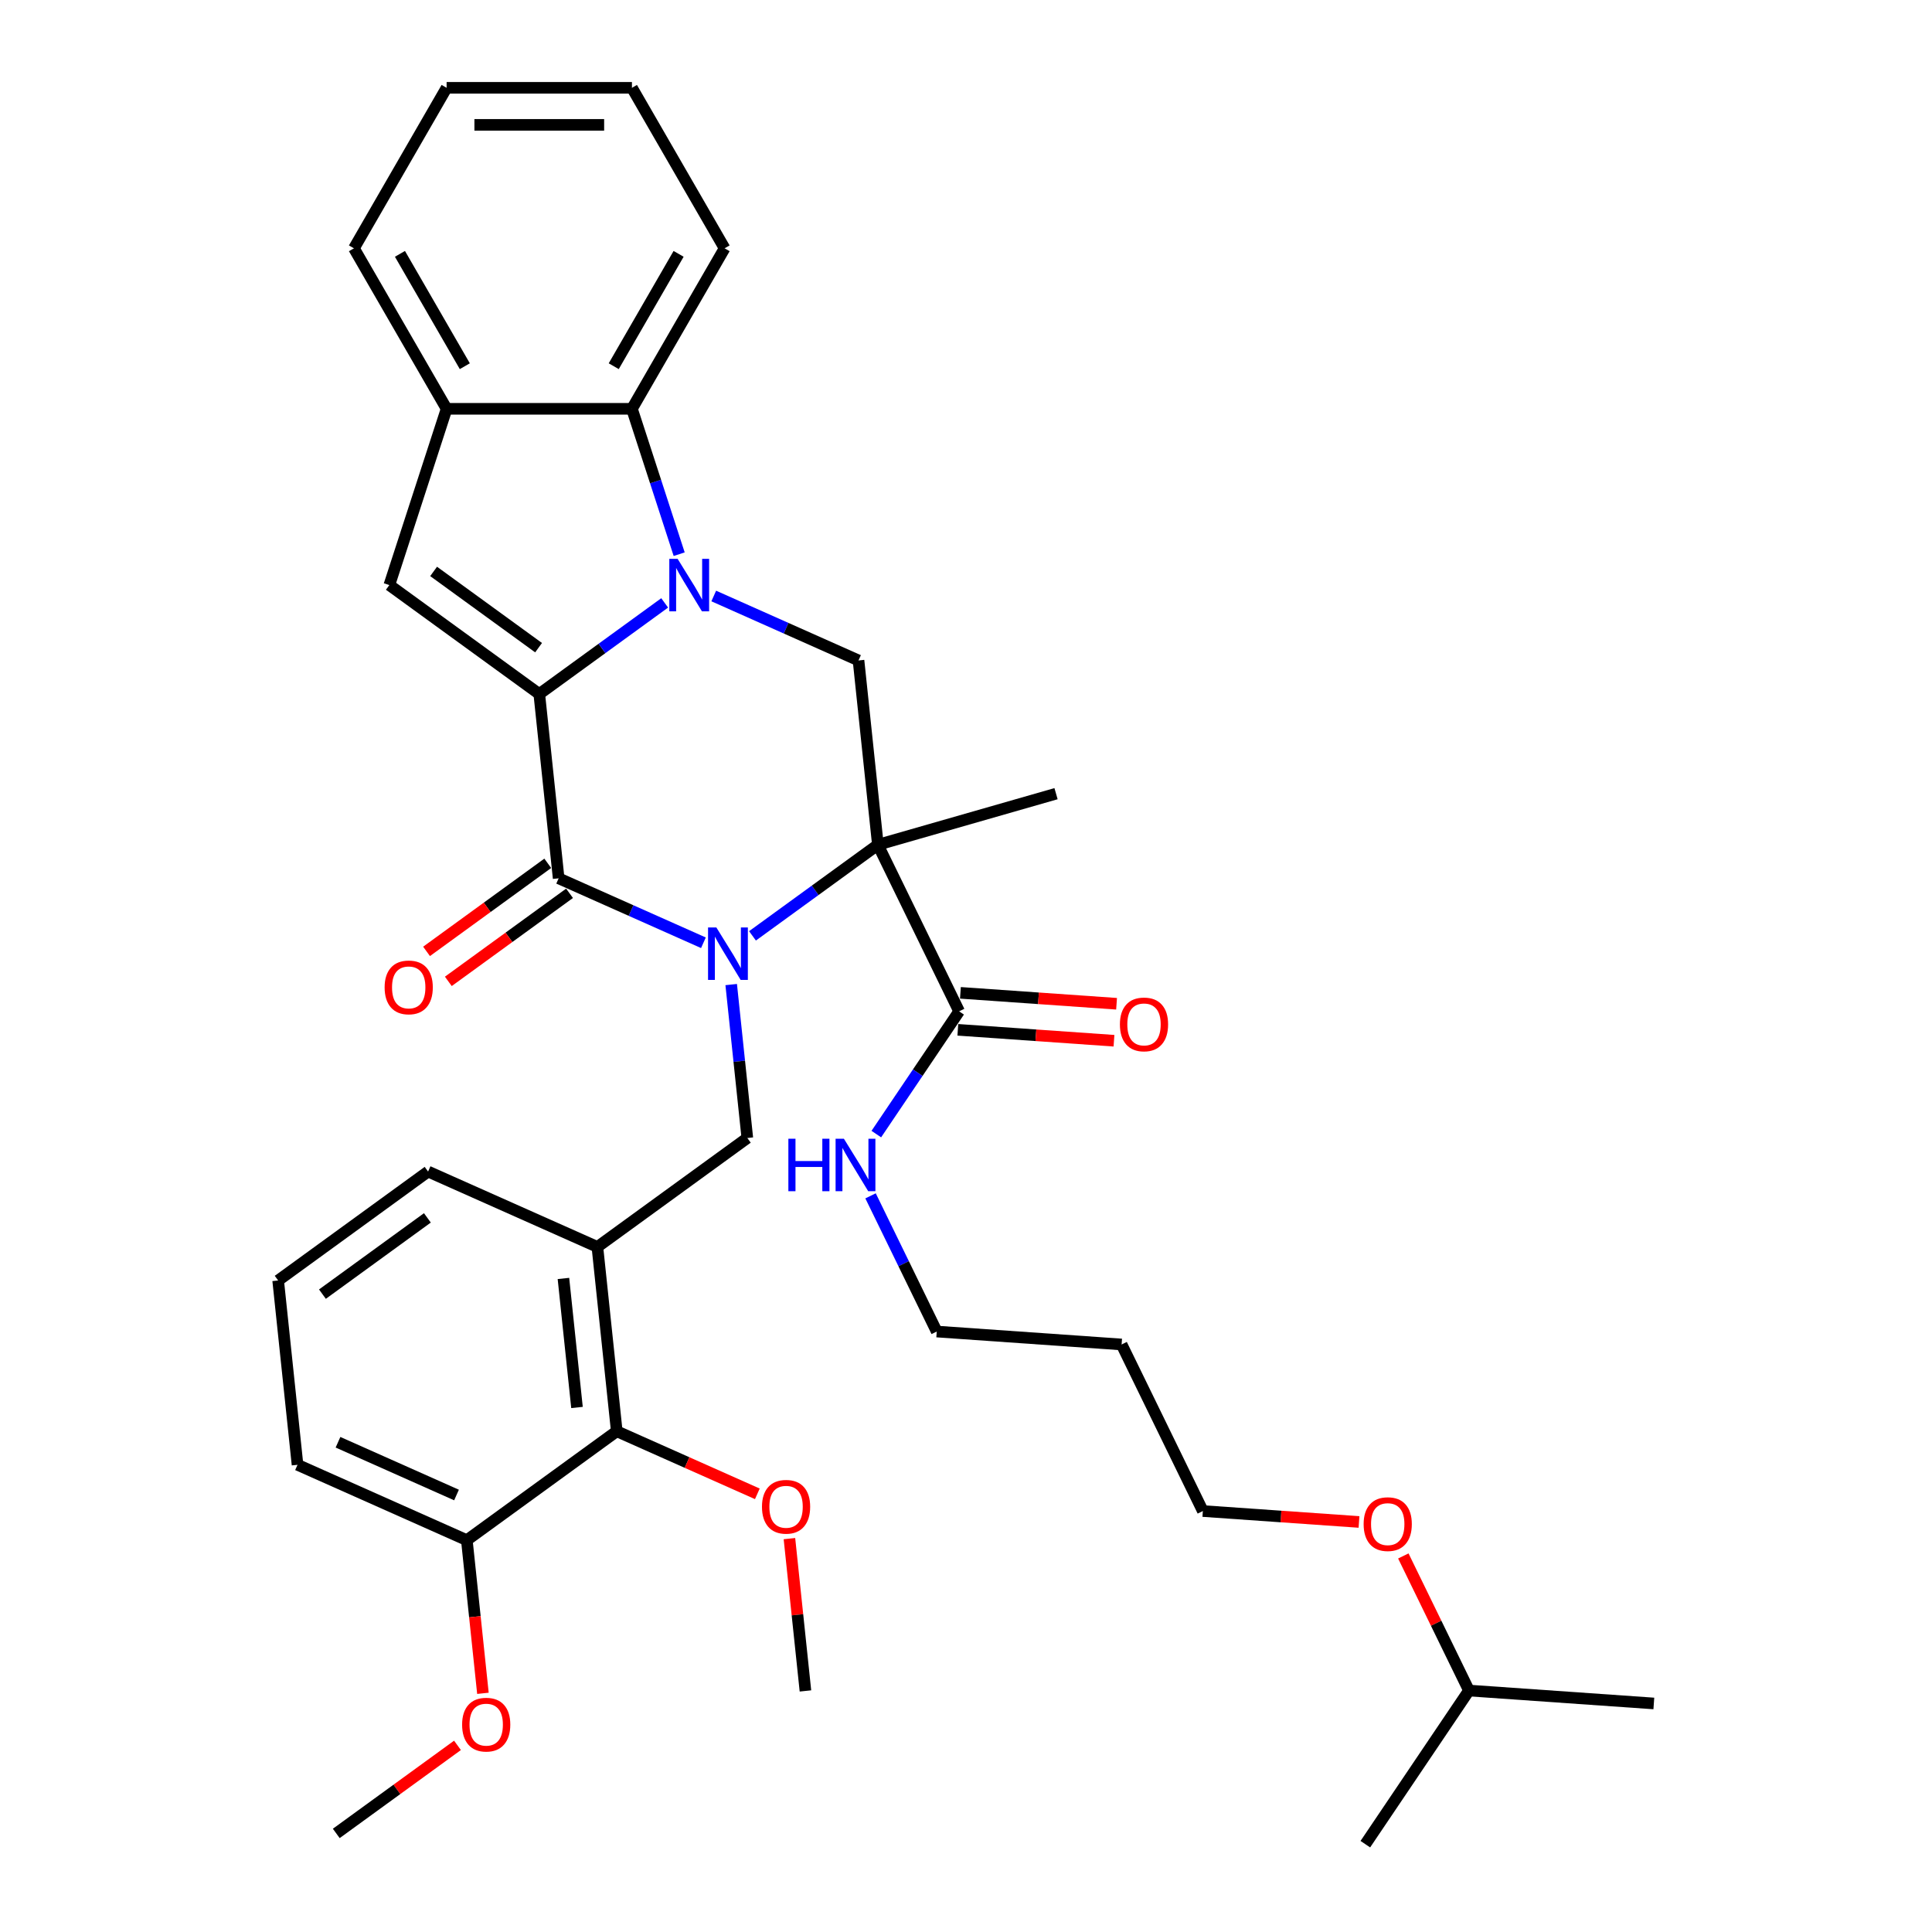 <?xml version='1.0' encoding='iso-8859-1'?>
<svg version='1.1' baseProfile='full'
              xmlns='http://www.w3.org/2000/svg'
                      xmlns:rdkit='http://www.rdkit.org/xml'
                      xmlns:xlink='http://www.w3.org/1999/xlink'
                  xml:space='preserve'
width='1000px' height='1000px' viewBox='0 0 1000 1000'>
<!-- END OF HEADER -->
<rect style='opacity:1.0;fill:#FFFFFF;stroke:none' width='1000' height='1000' x='0' y='0'> </rect>
<path class='bond-2' d='M 389.488,484.402 L 421.94,460.824' style='fill:none;fill-rule:evenodd;stroke:#0000FF;stroke-width:6px;stroke-linecap:butt;stroke-linejoin:miter;stroke-opacity:1' />
<path class='bond-2' d='M 421.94,460.824 L 454.392,437.246' style='fill:none;fill-rule:evenodd;stroke:#000000;stroke-width:6px;stroke-linecap:butt;stroke-linejoin:miter;stroke-opacity:1' />
<path class='bond-3' d='M 364.087,487.975 L 326.621,471.294' style='fill:none;fill-rule:evenodd;stroke:#0000FF;stroke-width:6px;stroke-linecap:butt;stroke-linejoin:miter;stroke-opacity:1' />
<path class='bond-3' d='M 326.621,471.294 L 289.156,454.613' style='fill:none;fill-rule:evenodd;stroke:#000000;stroke-width:6px;stroke-linecap:butt;stroke-linejoin:miter;stroke-opacity:1' />
<path class='bond-6' d='M 378.467,509.61 L 382.64,549.319' style='fill:none;fill-rule:evenodd;stroke:#0000FF;stroke-width:6px;stroke-linecap:butt;stroke-linejoin:miter;stroke-opacity:1' />
<path class='bond-6' d='M 382.64,549.319 L 386.814,589.028' style='fill:none;fill-rule:evenodd;stroke:#000000;stroke-width:6px;stroke-linecap:butt;stroke-linejoin:miter;stroke-opacity:1' />
<path class='bond-0' d='M 279.129,359.214 L 289.156,454.613' style='fill:none;fill-rule:evenodd;stroke:#000000;stroke-width:6px;stroke-linecap:butt;stroke-linejoin:miter;stroke-opacity:1' />
<path class='bond-1' d='M 279.129,359.214 L 311.581,335.636' style='fill:none;fill-rule:evenodd;stroke:#000000;stroke-width:6px;stroke-linecap:butt;stroke-linejoin:miter;stroke-opacity:1' />
<path class='bond-1' d='M 311.581,335.636 L 344.033,312.058' style='fill:none;fill-rule:evenodd;stroke:#0000FF;stroke-width:6px;stroke-linecap:butt;stroke-linejoin:miter;stroke-opacity:1' />
<path class='bond-4' d='M 279.129,359.214 L 201.524,302.831' style='fill:none;fill-rule:evenodd;stroke:#000000;stroke-width:6px;stroke-linecap:butt;stroke-linejoin:miter;stroke-opacity:1' />
<path class='bond-4' d='M 278.765,335.236 L 224.441,295.767' style='fill:none;fill-rule:evenodd;stroke:#000000;stroke-width:6px;stroke-linecap:butt;stroke-linejoin:miter;stroke-opacity:1' />
<path class='bond-7' d='M 351.541,286.85 L 339.316,249.225' style='fill:none;fill-rule:evenodd;stroke:#0000FF;stroke-width:6px;stroke-linecap:butt;stroke-linejoin:miter;stroke-opacity:1' />
<path class='bond-7' d='M 339.316,249.225 L 327.091,211.601' style='fill:none;fill-rule:evenodd;stroke:#000000;stroke-width:6px;stroke-linecap:butt;stroke-linejoin:miter;stroke-opacity:1' />
<path class='bond-35' d='M 369.434,308.485 L 406.899,325.166' style='fill:none;fill-rule:evenodd;stroke:#0000FF;stroke-width:6px;stroke-linecap:butt;stroke-linejoin:miter;stroke-opacity:1' />
<path class='bond-35' d='M 406.899,325.166 L 444.365,341.847' style='fill:none;fill-rule:evenodd;stroke:#000000;stroke-width:6px;stroke-linecap:butt;stroke-linejoin:miter;stroke-opacity:1' />
<path class='bond-5' d='M 454.392,437.246 L 444.365,341.847' style='fill:none;fill-rule:evenodd;stroke:#000000;stroke-width:6px;stroke-linecap:butt;stroke-linejoin:miter;stroke-opacity:1' />
<path class='bond-8' d='M 454.392,437.246 L 496.442,523.463' style='fill:none;fill-rule:evenodd;stroke:#000000;stroke-width:6px;stroke-linecap:butt;stroke-linejoin:miter;stroke-opacity:1' />
<path class='bond-16' d='M 454.392,437.246 L 546.601,410.806' style='fill:none;fill-rule:evenodd;stroke:#000000;stroke-width:6px;stroke-linecap:butt;stroke-linejoin:miter;stroke-opacity:1' />
<path class='bond-12' d='M 283.517,446.853 L 252.149,469.643' style='fill:none;fill-rule:evenodd;stroke:#000000;stroke-width:6px;stroke-linecap:butt;stroke-linejoin:miter;stroke-opacity:1' />
<path class='bond-12' d='M 252.149,469.643 L 220.781,492.433' style='fill:none;fill-rule:evenodd;stroke:#FF0000;stroke-width:6px;stroke-linecap:butt;stroke-linejoin:miter;stroke-opacity:1' />
<path class='bond-12' d='M 294.794,462.374 L 263.426,485.164' style='fill:none;fill-rule:evenodd;stroke:#000000;stroke-width:6px;stroke-linecap:butt;stroke-linejoin:miter;stroke-opacity:1' />
<path class='bond-12' d='M 263.426,485.164 L 232.057,507.954' style='fill:none;fill-rule:evenodd;stroke:#FF0000;stroke-width:6px;stroke-linecap:butt;stroke-linejoin:miter;stroke-opacity:1' />
<path class='bond-10' d='M 201.524,302.831 L 231.166,211.601' style='fill:none;fill-rule:evenodd;stroke:#000000;stroke-width:6px;stroke-linecap:butt;stroke-linejoin:miter;stroke-opacity:1' />
<path class='bond-9' d='M 386.814,589.028 L 309.209,645.412' style='fill:none;fill-rule:evenodd;stroke:#000000;stroke-width:6px;stroke-linecap:butt;stroke-linejoin:miter;stroke-opacity:1' />
<path class='bond-20' d='M 327.091,211.601 L 375.053,128.528' style='fill:none;fill-rule:evenodd;stroke:#000000;stroke-width:6px;stroke-linecap:butt;stroke-linejoin:miter;stroke-opacity:1' />
<path class='bond-20' d='M 317.671,189.548 L 351.244,131.396' style='fill:none;fill-rule:evenodd;stroke:#000000;stroke-width:6px;stroke-linecap:butt;stroke-linejoin:miter;stroke-opacity:1' />
<path class='bond-36' d='M 327.091,211.601 L 231.166,211.601' style='fill:none;fill-rule:evenodd;stroke:#000000;stroke-width:6px;stroke-linecap:butt;stroke-linejoin:miter;stroke-opacity:1' />
<path class='bond-13' d='M 495.773,533.032 L 536.185,535.858' style='fill:none;fill-rule:evenodd;stroke:#000000;stroke-width:6px;stroke-linecap:butt;stroke-linejoin:miter;stroke-opacity:1' />
<path class='bond-13' d='M 536.185,535.858 L 576.596,538.683' style='fill:none;fill-rule:evenodd;stroke:#FF0000;stroke-width:6px;stroke-linecap:butt;stroke-linejoin:miter;stroke-opacity:1' />
<path class='bond-13' d='M 497.112,513.894 L 537.523,516.719' style='fill:none;fill-rule:evenodd;stroke:#000000;stroke-width:6px;stroke-linecap:butt;stroke-linejoin:miter;stroke-opacity:1' />
<path class='bond-13' d='M 537.523,516.719 L 577.934,519.545' style='fill:none;fill-rule:evenodd;stroke:#FF0000;stroke-width:6px;stroke-linecap:butt;stroke-linejoin:miter;stroke-opacity:1' />
<path class='bond-15' d='M 496.442,523.463 L 475.012,555.235' style='fill:none;fill-rule:evenodd;stroke:#000000;stroke-width:6px;stroke-linecap:butt;stroke-linejoin:miter;stroke-opacity:1' />
<path class='bond-15' d='M 475.012,555.235 L 453.581,587.007' style='fill:none;fill-rule:evenodd;stroke:#0000FF;stroke-width:6px;stroke-linecap:butt;stroke-linejoin:miter;stroke-opacity:1' />
<path class='bond-11' d='M 309.209,645.412 L 319.236,740.811' style='fill:none;fill-rule:evenodd;stroke:#000000;stroke-width:6px;stroke-linecap:butt;stroke-linejoin:miter;stroke-opacity:1' />
<path class='bond-11' d='M 291.633,661.727 L 298.652,728.506' style='fill:none;fill-rule:evenodd;stroke:#000000;stroke-width:6px;stroke-linecap:butt;stroke-linejoin:miter;stroke-opacity:1' />
<path class='bond-18' d='M 309.209,645.412 L 221.578,606.396' style='fill:none;fill-rule:evenodd;stroke:#000000;stroke-width:6px;stroke-linecap:butt;stroke-linejoin:miter;stroke-opacity:1' />
<path class='bond-22' d='M 231.166,211.601 L 183.204,128.528' style='fill:none;fill-rule:evenodd;stroke:#000000;stroke-width:6px;stroke-linecap:butt;stroke-linejoin:miter;stroke-opacity:1' />
<path class='bond-22' d='M 240.587,189.548 L 207.013,131.396' style='fill:none;fill-rule:evenodd;stroke:#000000;stroke-width:6px;stroke-linecap:butt;stroke-linejoin:miter;stroke-opacity:1' />
<path class='bond-14' d='M 319.236,740.811 L 241.631,797.194' style='fill:none;fill-rule:evenodd;stroke:#000000;stroke-width:6px;stroke-linecap:butt;stroke-linejoin:miter;stroke-opacity:1' />
<path class='bond-17' d='M 319.236,740.811 L 355.618,757.009' style='fill:none;fill-rule:evenodd;stroke:#000000;stroke-width:6px;stroke-linecap:butt;stroke-linejoin:miter;stroke-opacity:1' />
<path class='bond-17' d='M 355.618,757.009 L 391.999,773.207' style='fill:none;fill-rule:evenodd;stroke:#FF0000;stroke-width:6px;stroke-linecap:butt;stroke-linejoin:miter;stroke-opacity:1' />
<path class='bond-19' d='M 241.631,797.194 L 245.797,836.826' style='fill:none;fill-rule:evenodd;stroke:#000000;stroke-width:6px;stroke-linecap:butt;stroke-linejoin:miter;stroke-opacity:1' />
<path class='bond-19' d='M 245.797,836.826 L 249.962,876.459' style='fill:none;fill-rule:evenodd;stroke:#FF0000;stroke-width:6px;stroke-linecap:butt;stroke-linejoin:miter;stroke-opacity:1' />
<path class='bond-37' d='M 241.631,797.194 L 154,758.178' style='fill:none;fill-rule:evenodd;stroke:#000000;stroke-width:6px;stroke-linecap:butt;stroke-linejoin:miter;stroke-opacity:1' />
<path class='bond-37' d='M 236.29,773.815 L 174.948,746.504' style='fill:none;fill-rule:evenodd;stroke:#000000;stroke-width:6px;stroke-linecap:butt;stroke-linejoin:miter;stroke-opacity:1' />
<path class='bond-25' d='M 450.597,618.969 L 467.725,654.087' style='fill:none;fill-rule:evenodd;stroke:#0000FF;stroke-width:6px;stroke-linecap:butt;stroke-linejoin:miter;stroke-opacity:1' />
<path class='bond-25' d='M 467.725,654.087 L 484.853,689.204' style='fill:none;fill-rule:evenodd;stroke:#000000;stroke-width:6px;stroke-linecap:butt;stroke-linejoin:miter;stroke-opacity:1' />
<path class='bond-29' d='M 408.608,796.384 L 412.751,835.805' style='fill:none;fill-rule:evenodd;stroke:#FF0000;stroke-width:6px;stroke-linecap:butt;stroke-linejoin:miter;stroke-opacity:1' />
<path class='bond-29' d='M 412.751,835.805 L 416.895,875.226' style='fill:none;fill-rule:evenodd;stroke:#000000;stroke-width:6px;stroke-linecap:butt;stroke-linejoin:miter;stroke-opacity:1' />
<path class='bond-23' d='M 221.578,606.396 L 143.973,662.779' style='fill:none;fill-rule:evenodd;stroke:#000000;stroke-width:6px;stroke-linecap:butt;stroke-linejoin:miter;stroke-opacity:1' />
<path class='bond-23' d='M 221.214,630.374 L 166.89,669.842' style='fill:none;fill-rule:evenodd;stroke:#000000;stroke-width:6px;stroke-linecap:butt;stroke-linejoin:miter;stroke-opacity:1' />
<path class='bond-30' d='M 236.79,903.396 L 205.422,926.186' style='fill:none;fill-rule:evenodd;stroke:#FF0000;stroke-width:6px;stroke-linecap:butt;stroke-linejoin:miter;stroke-opacity:1' />
<path class='bond-30' d='M 205.422,926.186 L 174.054,948.976' style='fill:none;fill-rule:evenodd;stroke:#000000;stroke-width:6px;stroke-linecap:butt;stroke-linejoin:miter;stroke-opacity:1' />
<path class='bond-33' d='M 375.053,128.528 L 327.091,45.455' style='fill:none;fill-rule:evenodd;stroke:#000000;stroke-width:6px;stroke-linecap:butt;stroke-linejoin:miter;stroke-opacity:1' />
<path class='bond-21' d='M 580.544,695.896 L 484.853,689.204' style='fill:none;fill-rule:evenodd;stroke:#000000;stroke-width:6px;stroke-linecap:butt;stroke-linejoin:miter;stroke-opacity:1' />
<path class='bond-27' d='M 580.544,695.896 L 622.594,782.112' style='fill:none;fill-rule:evenodd;stroke:#000000;stroke-width:6px;stroke-linecap:butt;stroke-linejoin:miter;stroke-opacity:1' />
<path class='bond-34' d='M 183.204,128.528 L 231.166,45.455' style='fill:none;fill-rule:evenodd;stroke:#000000;stroke-width:6px;stroke-linecap:butt;stroke-linejoin:miter;stroke-opacity:1' />
<path class='bond-26' d='M 143.973,662.779 L 154,758.178' style='fill:none;fill-rule:evenodd;stroke:#000000;stroke-width:6px;stroke-linecap:butt;stroke-linejoin:miter;stroke-opacity:1' />
<path class='bond-24' d='M 703.417,787.764 L 663.006,784.938' style='fill:none;fill-rule:evenodd;stroke:#FF0000;stroke-width:6px;stroke-linecap:butt;stroke-linejoin:miter;stroke-opacity:1' />
<path class='bond-24' d='M 663.006,784.938 L 622.594,782.112' style='fill:none;fill-rule:evenodd;stroke:#000000;stroke-width:6px;stroke-linecap:butt;stroke-linejoin:miter;stroke-opacity:1' />
<path class='bond-28' d='M 726.361,805.36 L 743.348,840.19' style='fill:none;fill-rule:evenodd;stroke:#FF0000;stroke-width:6px;stroke-linecap:butt;stroke-linejoin:miter;stroke-opacity:1' />
<path class='bond-28' d='M 743.348,840.19 L 760.336,875.02' style='fill:none;fill-rule:evenodd;stroke:#000000;stroke-width:6px;stroke-linecap:butt;stroke-linejoin:miter;stroke-opacity:1' />
<path class='bond-31' d='M 760.336,875.02 L 856.027,881.712' style='fill:none;fill-rule:evenodd;stroke:#000000;stroke-width:6px;stroke-linecap:butt;stroke-linejoin:miter;stroke-opacity:1' />
<path class='bond-32' d='M 760.336,875.02 L 706.696,954.545' style='fill:none;fill-rule:evenodd;stroke:#000000;stroke-width:6px;stroke-linecap:butt;stroke-linejoin:miter;stroke-opacity:1' />
<path class='bond-38' d='M 327.091,45.455 L 231.166,45.455' style='fill:none;fill-rule:evenodd;stroke:#000000;stroke-width:6px;stroke-linecap:butt;stroke-linejoin:miter;stroke-opacity:1' />
<path class='bond-38' d='M 312.702,64.639 L 245.555,64.639' style='fill:none;fill-rule:evenodd;stroke:#000000;stroke-width:6px;stroke-linecap:butt;stroke-linejoin:miter;stroke-opacity:1' />
<path  class='atom-0' d='M 370.782 480.046
L 379.684 494.435
Q 380.567 495.855, 381.986 498.425
Q 383.406 500.996, 383.483 501.15
L 383.483 480.046
L 387.089 480.046
L 387.089 507.212
L 383.368 507.212
L 373.813 491.481
Q 372.701 489.639, 371.511 487.528
Q 370.36 485.418, 370.015 484.766
L 370.015 507.212
L 366.485 507.212
L 366.485 480.046
L 370.782 480.046
' fill='#0000FF'/>
<path  class='atom-2' d='M 350.729 289.248
L 359.63 303.637
Q 360.513 305.056, 361.933 307.627
Q 363.352 310.198, 363.429 310.351
L 363.429 289.248
L 367.036 289.248
L 367.036 316.414
L 363.314 316.414
L 353.76 300.682
Q 352.647 298.84, 351.458 296.73
Q 350.306 294.62, 349.961 293.967
L 349.961 316.414
L 346.431 316.414
L 346.431 289.248
L 350.729 289.248
' fill='#0000FF'/>
<path  class='atom-13' d='M 199.081 511.073
Q 199.081 504.55, 202.304 500.905
Q 205.527 497.26, 211.551 497.26
Q 217.575 497.26, 220.798 500.905
Q 224.021 504.55, 224.021 511.073
Q 224.021 517.673, 220.76 521.433
Q 217.498 525.155, 211.551 525.155
Q 205.565 525.155, 202.304 521.433
Q 199.081 517.711, 199.081 511.073
M 211.551 522.085
Q 215.695 522.085, 217.92 519.323
Q 220.184 516.522, 220.184 511.073
Q 220.184 505.74, 217.92 503.054
Q 215.695 500.329, 211.551 500.329
Q 207.407 500.329, 205.143 503.015
Q 202.918 505.701, 202.918 511.073
Q 202.918 516.56, 205.143 519.323
Q 207.407 522.085, 211.551 522.085
' fill='#FF0000'/>
<path  class='atom-14' d='M 579.663 530.231
Q 579.663 523.708, 582.886 520.063
Q 586.109 516.418, 592.133 516.418
Q 598.158 516.418, 601.381 520.063
Q 604.604 523.708, 604.604 530.231
Q 604.604 536.83, 601.342 540.591
Q 598.081 544.313, 592.133 544.313
Q 586.148 544.313, 582.886 540.591
Q 579.663 536.869, 579.663 530.231
M 592.133 541.243
Q 596.277 541.243, 598.503 538.48
Q 600.767 535.679, 600.767 530.231
Q 600.767 524.897, 598.503 522.211
Q 596.277 519.487, 592.133 519.487
Q 587.99 519.487, 585.726 522.173
Q 583.5 524.859, 583.5 530.231
Q 583.5 535.718, 585.726 538.48
Q 587.99 541.243, 592.133 541.243
' fill='#FF0000'/>
<path  class='atom-16' d='M 408.058 589.405
L 411.742 589.405
L 411.742 600.954
L 425.632 600.954
L 425.632 589.405
L 429.315 589.405
L 429.315 616.571
L 425.632 616.571
L 425.632 604.024
L 411.742 604.024
L 411.742 616.571
L 408.058 616.571
L 408.058 589.405
' fill='#0000FF'/>
<path  class='atom-16' d='M 436.797 589.405
L 445.699 603.794
Q 446.581 605.213, 448.001 607.784
Q 449.421 610.355, 449.498 610.508
L 449.498 589.405
L 453.104 589.405
L 453.104 616.571
L 449.382 616.571
L 439.828 600.839
Q 438.716 598.997, 437.526 596.887
Q 436.375 594.777, 436.03 594.124
L 436.03 616.571
L 432.5 616.571
L 432.5 589.405
L 436.797 589.405
' fill='#0000FF'/>
<path  class='atom-18' d='M 394.397 779.904
Q 394.397 773.381, 397.621 769.736
Q 400.844 766.091, 406.868 766.091
Q 412.892 766.091, 416.115 769.736
Q 419.338 773.381, 419.338 779.904
Q 419.338 786.503, 416.076 790.264
Q 412.815 793.985, 406.868 793.985
Q 400.882 793.985, 397.621 790.264
Q 394.397 786.542, 394.397 779.904
M 406.868 790.916
Q 411.012 790.916, 413.237 788.153
Q 415.501 785.352, 415.501 779.904
Q 415.501 774.57, 413.237 771.884
Q 411.012 769.16, 406.868 769.16
Q 402.724 769.16, 400.46 771.846
Q 398.234 774.532, 398.234 779.904
Q 398.234 785.391, 400.46 788.153
Q 402.724 790.916, 406.868 790.916
' fill='#FF0000'/>
<path  class='atom-20' d='M 239.188 892.67
Q 239.188 886.147, 242.411 882.502
Q 245.634 878.857, 251.658 878.857
Q 257.682 878.857, 260.905 882.502
Q 264.128 886.147, 264.128 892.67
Q 264.128 899.27, 260.867 903.03
Q 257.606 906.752, 251.658 906.752
Q 245.673 906.752, 242.411 903.03
Q 239.188 899.308, 239.188 892.67
M 251.658 903.682
Q 255.802 903.682, 258.028 900.919
Q 260.291 898.118, 260.291 892.67
Q 260.291 887.336, 258.028 884.651
Q 255.802 881.926, 251.658 881.926
Q 247.514 881.926, 245.251 884.612
Q 243.025 887.298, 243.025 892.67
Q 243.025 898.157, 245.251 900.919
Q 247.514 903.682, 251.658 903.682
' fill='#FF0000'/>
<path  class='atom-25' d='M 705.815 788.88
Q 705.815 782.358, 709.038 778.712
Q 712.261 775.067, 718.285 775.067
Q 724.309 775.067, 727.533 778.712
Q 730.756 782.358, 730.756 788.88
Q 730.756 795.48, 727.494 799.24
Q 724.233 802.962, 718.285 802.962
Q 712.3 802.962, 709.038 799.24
Q 705.815 795.518, 705.815 788.88
M 718.285 799.893
Q 722.429 799.893, 724.655 797.13
Q 726.919 794.329, 726.919 788.88
Q 726.919 783.547, 724.655 780.861
Q 722.429 778.137, 718.285 778.137
Q 714.141 778.137, 711.878 780.823
Q 709.652 783.509, 709.652 788.88
Q 709.652 794.367, 711.878 797.13
Q 714.141 799.893, 718.285 799.893
' fill='#FF0000'/>
</svg>
